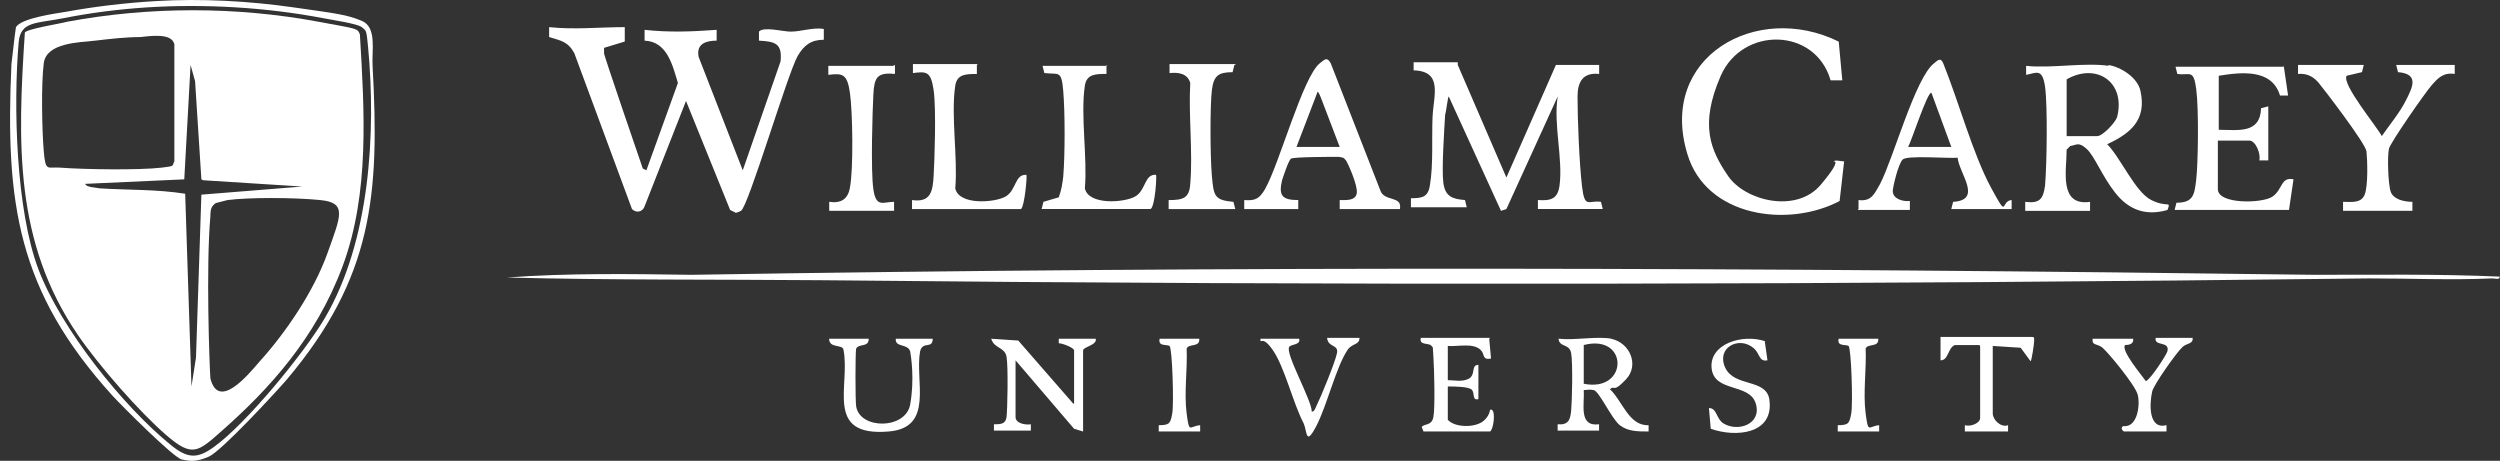<svg width="217" height="40" viewBox="0 0 217 40" fill="none" xmlns="http://www.w3.org/2000/svg">
<rect x="0" y="0" width="217" height="40" fill="#333333" stroke="none"/>
<path d="M93.231 35.031V30.419C93.231 30.184 92.215 29.793 91.902 29.793V29.402H95.107C95.263 29.95 94.012 30.106 94.012 30.419V37.454L93.231 37.219L88.15 31.278V36.203C88.15 36.75 89.01 36.907 89.478 36.828V37.376H86.274V36.828C86.821 36.828 87.29 36.828 87.368 36.203C87.446 35.578 87.524 31.826 87.368 30.966C87.212 30.106 86.274 30.262 86.039 29.402L88.384 29.559L93.153 35.031H93.231Z" fill="white"/>
<path d="M139.815 29.401C141.457 29.714 142.317 31.668 141.144 32.919C139.972 34.17 140.206 33.388 139.737 33.779C140.831 34.795 141.379 36.984 143.098 36.906V37.453C142.16 37.453 141.3 37.453 140.597 36.906C139.893 36.358 138.799 33.935 138.33 33.857C137.861 33.779 137.783 33.857 137.47 33.857C137.548 35.108 137.001 37.062 138.799 36.827V37.374H135.203V36.827C136.141 36.906 136.298 36.437 136.376 35.655C136.454 34.873 136.532 31.512 136.376 30.652C136.219 29.792 135.359 30.183 135.281 29.401C136.688 29.558 138.564 29.167 139.893 29.401H139.815ZM137.47 33.31C141.379 34.091 141.379 28.932 137.47 29.948V33.31Z" fill="white"/>
<path d="M75.408 29.402C75.408 30.184 74.548 29.793 74.314 30.262C74.236 30.575 74.236 34.796 74.314 35.265C74.626 37.297 78.613 37.297 79.004 35.109C79.395 32.92 79.082 30.966 79.004 30.497C78.77 29.793 77.675 30.184 77.753 29.402H80.958C80.958 30.34 80.099 29.559 79.864 30.497C79.395 33.076 81.115 37.141 77.128 37.454C71.5 37.923 73.838 33.474 73.212 30.347C73.115 29.861 71.969 30.262 71.969 29.402H75.565H75.408Z" fill="white"/>
<path d="M129.264 29.402L129.421 31.122C128.639 31.279 128.874 30.731 128.561 30.419C127.936 29.715 126.529 30.106 125.669 30.028V32.998C126.216 32.998 126.841 33.154 127.388 32.92C128.17 32.607 127.623 31.669 128.326 31.669V34.64C127.779 34.796 128.014 34.171 127.779 33.858C127.545 33.545 126.216 33.545 125.669 33.545V36.438C126.294 37.141 128.092 37.141 128.795 36.516C129.499 35.891 129.186 35.422 129.499 35.578C129.812 35.734 129.655 37.219 129.343 37.454H123.558L123.402 37.063C123.636 36.75 124.262 36.985 124.418 36.203C124.574 35.422 124.496 32.06 124.418 30.966C124.34 29.871 124.418 30.262 124.262 30.028C124.027 29.715 123.167 30.028 123.324 29.324H129.343L129.264 29.402Z" fill="white"/>
<path d="M185.159 29.402C185.237 29.871 184.768 29.95 184.456 29.95C184.065 30.419 185.941 32.607 186.253 33.076C186.566 33.076 188.051 30.809 188.13 30.497C188.364 29.559 186.957 30.106 187.113 29.324H190.318C190.396 29.871 189.771 29.793 189.458 30.106C188.989 30.497 186.879 33.467 186.801 34.014C186.566 35.109 186.488 37.297 188.051 36.907V37.454H184.377C184.299 37.454 183.987 37.141 184.299 36.985C185.55 37.141 185.784 35.109 185.55 34.249C185.315 33.389 182.97 30.575 182.501 30.184C182.032 29.793 181.563 30.028 181.641 29.402H185.237H185.159Z" fill="white"/>
<path d="M112.768 29.402C112.924 29.95 112.064 29.871 111.908 30.106C111.517 30.653 113.862 34.718 113.862 35.734C114.096 35.734 114.175 35.422 114.253 35.265C114.644 34.483 115.894 31.435 116.051 30.653C116.207 29.871 115.269 30.184 115.191 29.324H118.005C118.005 29.95 117.38 29.793 116.989 30.34C115.973 31.826 115.191 35.187 114.253 36.985C113.315 38.783 113.471 37.454 113.158 36.75C112.22 34.952 111.517 31.904 110.501 30.419C109.484 28.933 109.406 30.028 109.406 29.402H112.768Z" fill="white"/>
<path d="M153.182 29.633L153.417 31.275C152.635 31.431 152.792 30.649 152.166 30.18C150.916 29.164 148.961 30.18 149.743 31.9C150.525 33.62 153.261 32.838 153.573 34.636C154.042 37.685 150.681 37.998 148.492 37.216L148.336 35.418C149.039 35.418 148.961 36.356 149.587 36.747C150.837 37.529 152.948 36.825 152.401 35.027C151.854 33.229 148.805 34.089 148.57 31.978C148.336 29.868 151.228 28.93 153.261 29.633H153.182Z" fill="white"/>
<path d="M171.799 29.95H169.688C169.063 30.184 169.141 31.279 168.438 31.279V29.246H176.255C176.567 29.246 176.567 29.246 176.567 29.559C176.567 29.872 176.333 31.357 176.255 31.357L175.395 30.184L172.971 30.028V35.891C172.971 36.438 173.675 37.141 174.3 36.907V37.454H170.548V36.907C171.017 37.063 171.877 36.75 171.877 36.281V30.028L171.799 29.95Z" fill="white"/>
<path d="M104.096 29.402C104.174 30.184 103.158 29.793 103.001 30.262C103.08 32.06 102.767 34.093 103.001 35.89C103.236 37.688 103.236 36.985 104.174 36.907V37.454H100.578V36.907C101.516 36.907 101.594 36.75 101.751 35.89C101.907 35.031 101.751 30.184 101.516 30.028C101.282 29.871 100.5 30.106 100.656 29.402H104.252H104.096Z" fill="white"/>
<path d="M163.033 29.402C163.111 30.184 162.095 29.793 161.939 30.262C162.017 32.06 161.704 34.093 161.939 35.89C162.173 37.688 162.173 36.985 163.111 36.907V37.454H159.516V36.907C160.454 36.907 160.532 36.75 160.688 35.89C160.845 35.031 160.688 30.184 160.454 30.028C160.219 29.871 159.437 30.106 159.594 29.402H163.19H163.033Z" fill="white"/>
<path d="M216.975 24.01C216.975 24.323 216.584 24.166 216.35 24.166C212.832 24.323 209.158 24.166 205.64 24.166C160.849 24.713 115.979 24.791 71.266 24.323C62.12 24.244 53.052 24.323 43.984 24.088C49.3 23.697 54.694 23.775 60.009 23.854C106.99 23.072 154.048 23.228 200.95 23.854C206.344 23.854 211.659 23.775 216.975 24.01Z" fill="white"/>
<path d="M13.579 0.091C17.487 -0.144 21.63 0.091 25.461 0.638C29.291 1.185 30.073 1.263 31.402 1.81C32.73 2.357 32.261 4.39 32.34 5.719C32.965 16.975 32.34 24.089 24.913 32.922C23.897 34.094 19.207 39.175 18.113 39.644C17.018 40.114 16.471 40.035 15.768 39.879C15.064 39.723 10.608 35.267 9.748 34.329C1.541 25.261 0.446 17.679 0.993 5.562C1.384 2.357 1.228 3.374 1.384 2.357C1.853 1.576 4.746 1.185 5.684 1.029C8.263 0.56 10.921 0.247 13.579 0.091ZM12.797 0.638C10.374 0.794 7.872 1.107 5.527 1.576C3.182 2.045 1.775 1.81 1.619 3.686C1.15 9.158 1.384 18.226 3.339 23.385C5.293 28.544 10.687 35.267 14.829 38.628C16.237 39.77 17.096 39.879 18.582 38.785C21.396 36.752 26.399 30.655 28.197 27.606C32.105 20.962 32.652 11.582 31.949 4.077C31.808 2.574 31.792 2.67 31.402 2.357C31.011 2.045 28.822 1.732 28.04 1.576C23.116 0.638 17.8 0.325 12.797 0.638Z" fill="white"/>
<path d="M2.158 2.825C2.315 2.513 5.285 2.044 5.832 1.887C12.946 0.558 20.528 0.558 27.642 1.887C31.082 2.53 31.003 2.434 31.238 2.982C31.628 9.548 32.097 16.739 29.752 23.071C27.407 29.403 23.264 33.859 19.278 37.376C17.167 39.252 16.698 39.721 14.431 37.767C12.164 35.813 8.646 31.826 6.77 29.09C1.22 20.961 1.533 12.348 2.158 2.811L2.158 2.825ZM12.242 3.216C10.913 3.216 9.585 3.373 8.256 3.529C6.927 3.685 4.034 3.685 3.8 5.483C3.565 7.281 3.644 11.346 3.8 13.144C3.956 14.942 4.113 14.473 5.207 14.551C7.239 14.707 12.008 14.785 14.04 14.551C15.283 14.407 14.9 14.394 15.135 14.004V3.842C14.9 2.825 13.024 3.138 12.164 3.216H12.242ZM17.48 15.567L16.933 7.046L16.542 5.639L15.995 15.567L7.396 15.958C7.474 16.27 8.334 16.27 8.646 16.349C11.148 16.505 13.649 16.427 16.073 16.818L16.62 33.546L17.011 31.045L17.48 16.896L26.235 16.192L17.636 15.645L17.48 15.567ZM18.496 17.834C18.261 18.068 18.261 18.537 18.261 18.772C17.87 23.228 18.183 31.734 18.261 32.843C18.965 35.657 21.544 32.53 22.483 31.436C24.828 28.856 27.251 25.26 28.424 21.977C29.596 18.694 30.143 17.599 27.798 17.365C25.453 17.13 21.544 17.13 19.747 17.365C18.574 17.663 18.73 17.599 18.574 17.756L18.496 17.834Z" fill="white"/>
<path d="M54.23 2.668V3.606L52.432 4.153V4.622C52.354 4.622 55.794 14.628 55.794 14.628L56.106 14.784L58.842 7.202C58.373 5.639 57.904 3.606 55.95 3.528V2.59C58.061 2.824 60.093 2.746 62.204 2.59V3.528C61.344 3.528 60.406 3.763 60.64 4.935L64.471 14.784L67.754 5.326C67.91 3.763 67.285 3.606 65.878 3.528V2.746C66.269 2.277 67.988 2.746 68.614 2.746C69.552 2.746 70.568 2.355 71.506 2.512V3.45C70.412 3.45 69.786 3.919 69.239 4.857C68.379 6.342 64.94 17.989 64.314 18.302C63.689 18.615 63.845 18.38 63.689 18.38L63.376 18.224L59.546 8.765L55.95 17.911C55.794 18.38 55.247 18.537 54.856 18.146L49.853 4.622C49.306 3.606 48.68 3.528 47.664 3.215V2.355C49.853 2.59 52.042 2.355 54.23 2.355V2.668Z" fill="white"/>
<path d="M126.534 5.637L130.755 15.408L135.054 5.637H138.806V6.419C137.399 6.262 136.93 7.122 136.93 8.373C136.93 10.405 137.087 14.236 137.321 16.19C137.556 18.144 137.868 17.362 138.963 17.519L139.119 18.144H133.491V17.362C134.585 17.441 135.21 17.284 135.367 16.112C135.68 13.767 134.82 10.796 135.21 8.373L130.755 18.144L130.286 18.3L125.752 8.373C125.674 8.373 125.517 9.78 125.439 9.936C125.361 11.265 125.127 14.704 125.283 15.877C125.439 17.05 126.065 17.284 127.159 17.362L127.315 17.988H122.469V17.206C123.407 17.206 123.954 17.128 124.11 16.112C124.423 14.314 124.267 12.047 124.345 10.171C124.423 8.295 125.283 6.184 122.703 6.106V5.402H126.534V5.637Z" fill="white"/>
<path d="M121.523 18.147H116.286V17.366C116.833 17.366 117.693 17.444 117.771 16.74C117.849 16.037 116.99 14.161 116.833 13.926C116.599 13.614 116.521 13.692 116.208 13.614C115.661 13.614 112.299 13.614 112.065 13.77C111.83 13.926 111.361 15.412 111.283 15.646C110.97 16.975 111.283 17.366 112.69 17.366V18.147H108V17.366C109.016 17.444 109.329 17.209 109.798 16.428C111.049 14.239 113.081 6.656 114.566 5.484C115.02 5.126 115.192 4.937 115.504 5.484L119.804 16.506C120.116 17.522 121.68 16.975 121.523 18.069V18.147ZM112.534 12.754H116.286C115.739 11.347 115.192 9.861 114.644 8.454C114.333 7.68 114.327 8.075 114.332 8.063L112.534 12.754Z" fill="white"/>
<path d="M159.835 6.973H158.897C157.568 2.361 151.237 2.283 149.36 6.582C147.484 10.881 148.501 13.07 149.986 15.259C151.471 17.448 155.927 18.542 158.037 16.041C160.148 13.539 158.975 14.086 159.132 14.008C159.366 13.852 159.757 14.008 160.07 14.008L159.679 17.448C155.223 19.793 148.11 18.855 146.468 13.383C143.889 4.94 152.487 0.094 159.601 3.612L159.913 6.973H159.835Z" fill="white"/>
<path d="M182.981 5.638C184.075 5.795 185.56 6.733 185.795 7.905C186.342 10.407 184.935 11.579 182.903 12.517C184.075 13.69 185.326 16.66 186.733 17.364C188.14 18.067 188.453 17.364 188.14 18.224C186.264 18.771 184.779 18.224 183.606 16.738C182.434 15.253 181.808 13.533 181.105 12.908C180.401 12.283 180.245 12.595 179.698 12.674L179.385 12.986C179.385 14.784 178.681 17.911 181.417 17.52V18.302H175.789V17.52C177.04 17.676 177.352 17.286 177.509 16.113C177.665 14.393 177.743 9.156 177.509 7.514C177.274 5.873 176.727 6.342 175.867 6.498V5.716C178.056 5.951 180.948 5.404 183.059 5.716L182.981 5.638ZM179.307 11.814H182.043C182.512 11.814 183.606 10.641 183.762 10.172C184.544 7.124 181.965 5.404 179.385 6.889V11.814H179.307Z" fill="white"/>
<path d="M198.216 5.637L198.607 8.294H197.904C197.2 5.949 194.542 6.262 192.588 6.575V11.265C194.23 11.265 196.184 11.656 196.262 9.389L196.888 9.233V13.923H196.106C196.262 13.376 195.793 12.203 195.246 12.203H192.51V16.424C192.51 17.753 196.418 17.675 197.278 17.049C198.138 16.424 197.982 15.33 199.076 15.564L198.685 18.222H188.758L188.914 17.597C190.399 17.597 190.478 16.893 190.634 15.564C190.79 14.235 190.868 9.545 190.634 7.747C190.399 5.949 190.087 6.575 188.992 6.418L188.836 5.793H198.216V5.637Z" fill="white"/>
<path d="M161.32 18.146V17.364C162.493 17.521 162.727 16.739 163.196 15.957C164.369 13.69 166.245 6.733 167.887 5.483C168.172 5.265 168.434 4.935 168.668 5.483C169.997 8.766 171.248 13.378 172.811 16.27C174.375 19.162 173.593 17.442 174.609 17.364V18.146H169.372L169.528 17.521C172.108 17.364 170.075 15.098 169.919 13.69C169.137 13.769 165.542 13.456 165.151 13.847C164.76 14.238 164.291 16.27 164.291 16.583C164.291 17.286 165.229 17.521 165.776 17.442V18.224H161.242L161.32 18.146ZM169.372 12.752L167.652 8.062C167.339 7.828 165.854 12.44 165.62 12.752H169.372Z" fill="white"/>
<path d="M205.175 5.637L205.019 6.262L203.69 6.575C203.221 7.278 206.348 11.03 206.739 11.812C207.442 10.796 208.302 9.78 208.849 8.685C209.396 7.591 210.022 6.418 208.146 6.262L207.989 5.637H213.07V6.418C212.054 6.262 211.585 6.809 211.038 7.435C210.491 8.06 207.442 12.438 207.364 12.906C207.208 13.532 207.286 16.033 207.52 16.659C207.755 17.284 208.615 17.518 209.396 17.518V18.3H203.377V17.518C204.081 17.518 204.941 17.675 205.253 16.893C205.566 16.111 205.488 13.845 205.41 13.141C205.332 12.438 201.658 7.669 201.267 7.2C200.876 6.731 200.329 6.34 199.469 6.418V5.637H205.253H205.175Z" fill="white"/>
<path d="M84.792 5.641V6.422C83.854 6.422 83.073 6.422 82.916 7.439C82.525 10.018 83.151 13.692 82.916 16.35C83.229 17.835 86.356 17.601 87.294 17.053C88.232 16.506 88.076 15.099 89.092 15.177C89.17 15.255 88.935 17.913 88.623 18.148H79.164V17.366C80.806 17.601 80.962 16.584 81.04 15.255C81.118 13.927 81.275 9.471 81.04 7.829C80.806 6.188 80.415 6.188 79.242 6.344V5.562H84.871L84.792 5.641Z" fill="white"/>
<path d="M96.042 5.637V6.418C95.104 6.418 94.323 6.418 94.166 7.435C93.775 10.014 94.401 13.688 94.166 16.346C94.479 17.831 97.606 17.597 98.544 17.049C99.482 16.502 99.326 15.095 100.342 15.173C100.42 15.252 100.263 17.909 99.873 18.144H90.414L90.57 17.518L91.899 17.128C92.134 16.502 92.212 15.955 92.29 15.33C92.447 13.376 92.447 9.78 92.29 7.904C92.134 6.028 91.899 6.497 90.649 6.34L90.492 5.715H96.121L96.042 5.637Z" fill="white"/>
<path d="M107.144 5.641L106.988 6.266C105.737 6.266 105.346 6.579 105.19 7.829C105.033 9.08 105.033 13.458 105.19 15.255C105.346 17.053 105.424 17.366 107.066 17.523L107.222 18.148H101.438V17.366C102.688 17.366 103.235 17.21 103.314 15.959C103.548 13.223 103.157 10.018 103.314 7.204C103.079 6.344 102.219 6.266 101.516 6.344V5.562H107.3L107.144 5.641Z" fill="white"/>
<path d="M77.683 5.637V6.418C76.12 6.262 75.885 6.731 75.807 8.216C75.729 9.702 75.572 14.783 75.807 16.424C76.041 18.066 76.667 17.518 77.605 17.518V18.3H71.977V17.518C72.993 17.675 73.618 17.284 73.775 16.268C74.087 14.704 74.009 9.702 73.775 8.06C73.54 6.418 73.149 6.34 71.898 6.497V5.715H77.527L77.683 5.637Z" fill="white"/>
</svg>

